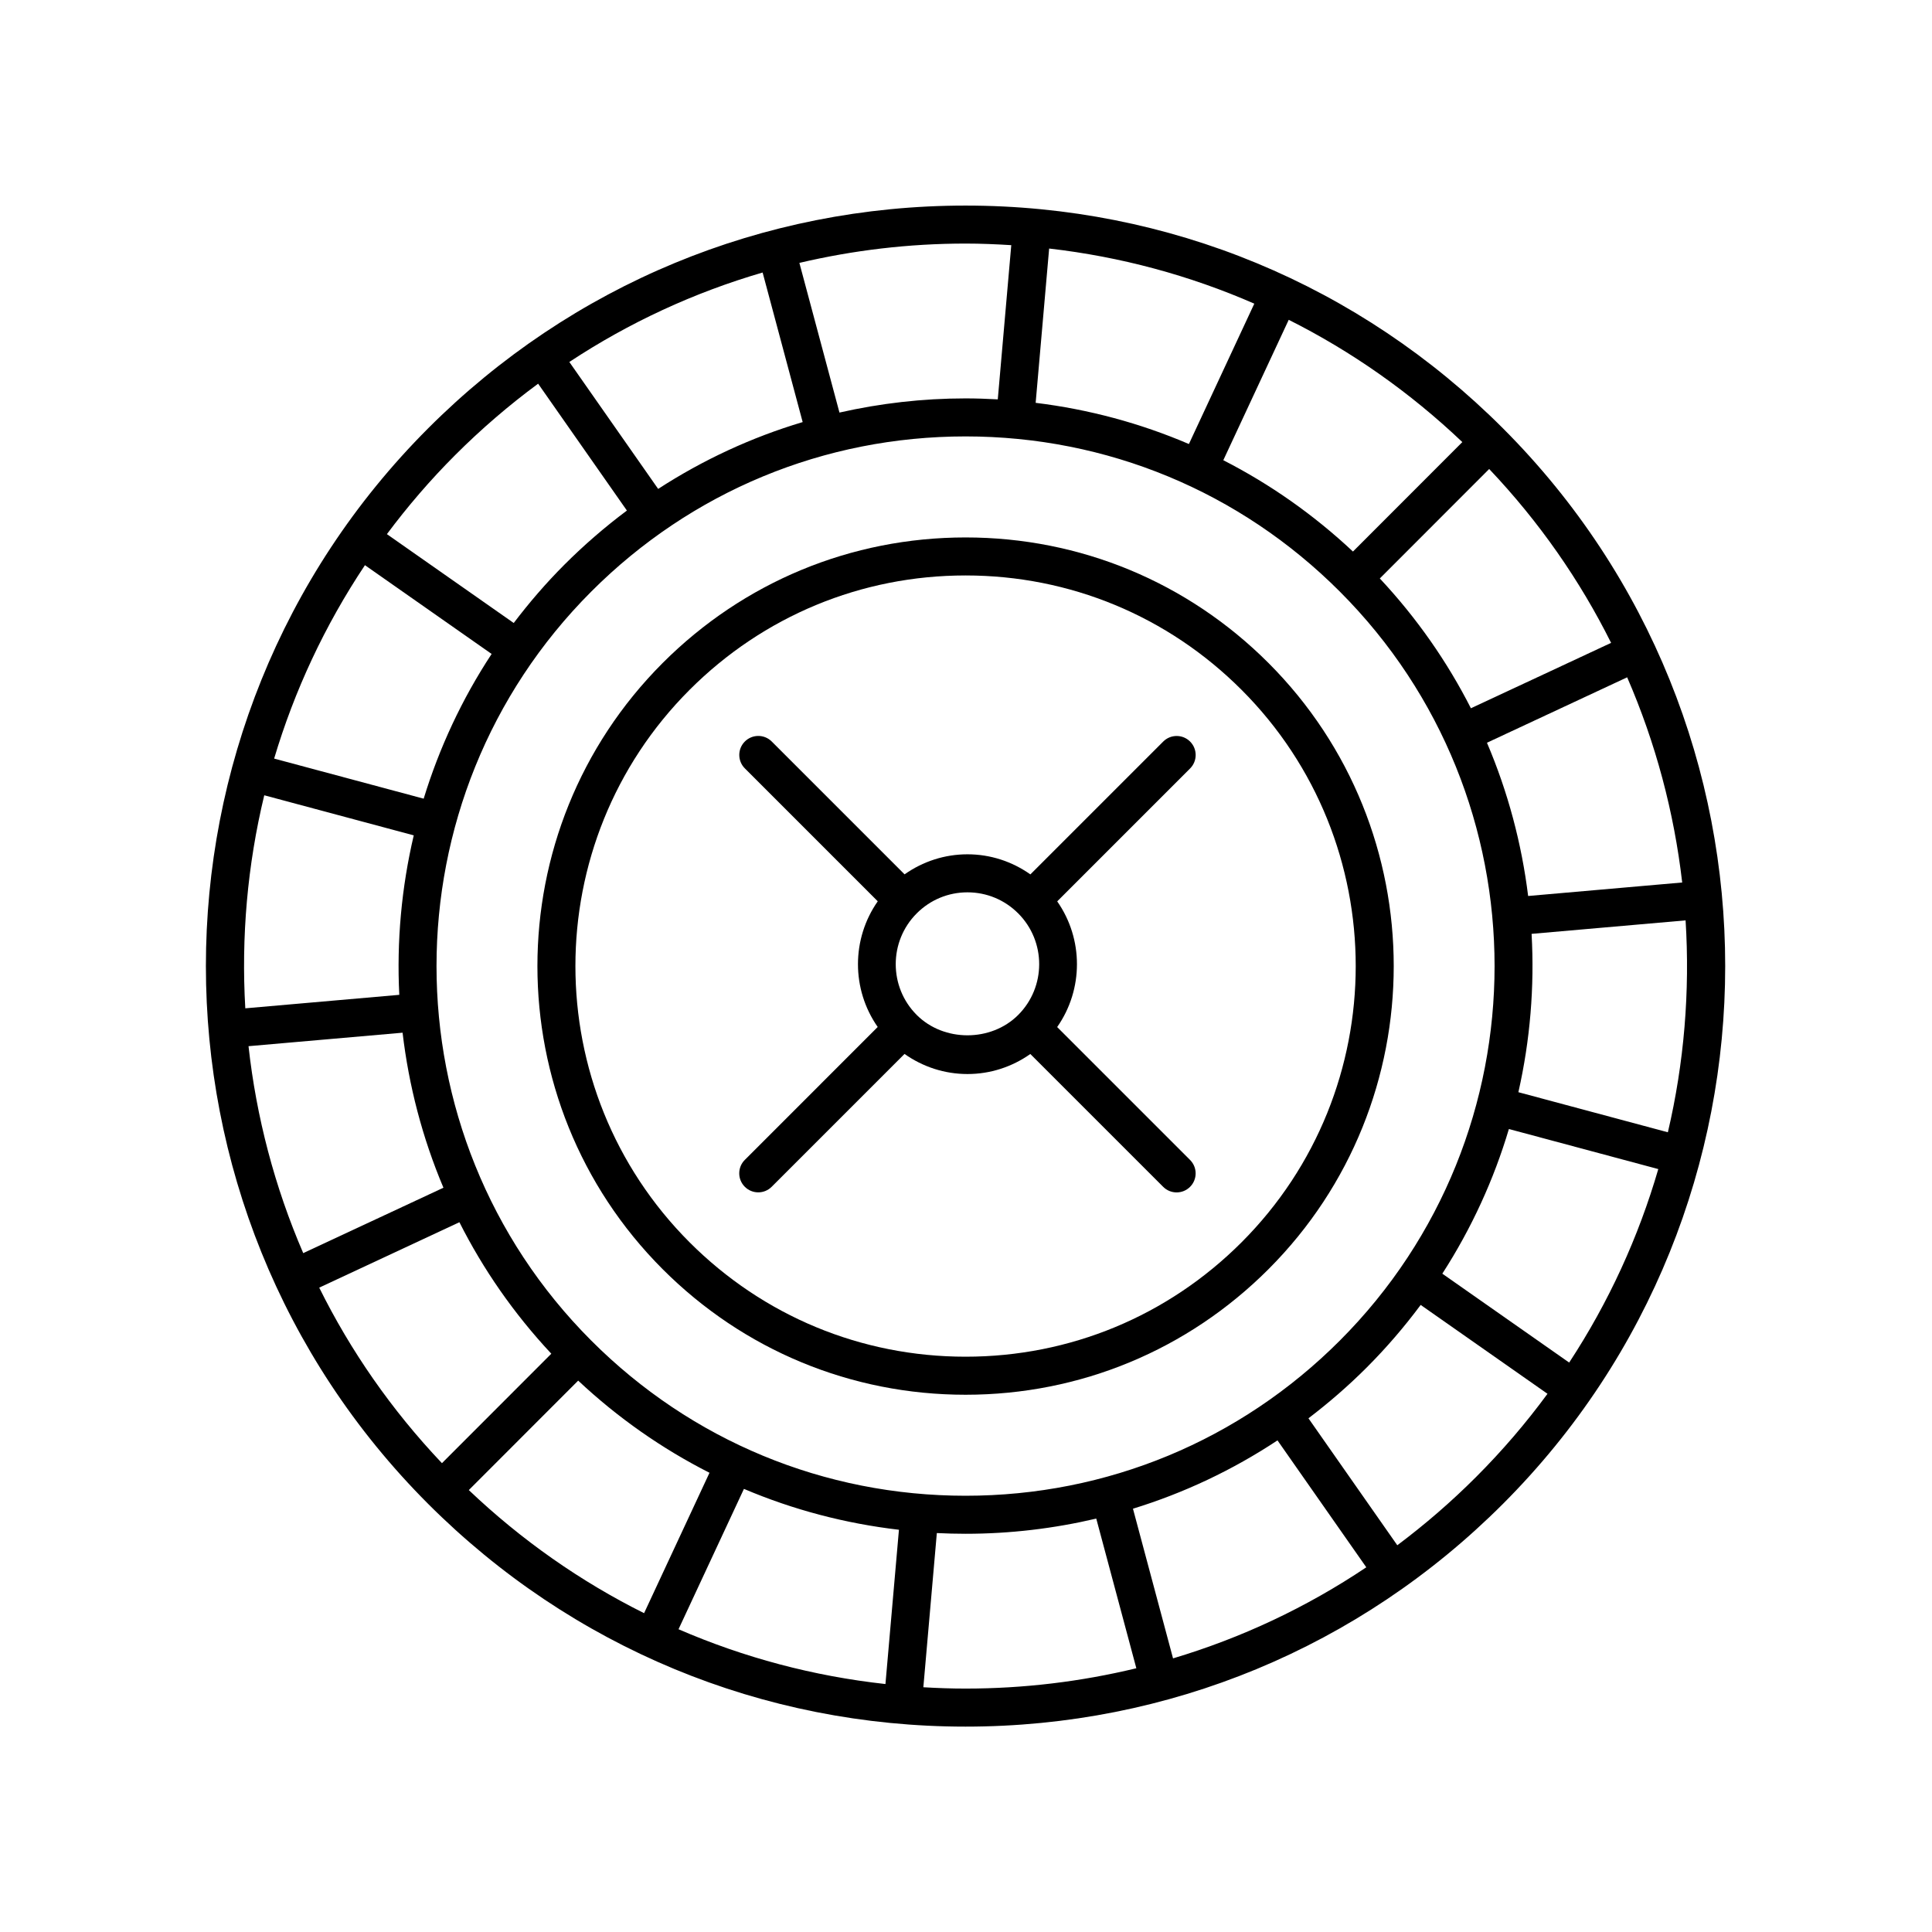 <?xml version="1.0" encoding="UTF-8"?>
<!-- Uploaded to: SVG Repo, www.svgrepo.com, Generator: SVG Repo Mixer Tools -->
<svg fill="#000000" width="800px" height="800px" version="1.1" viewBox="144 144 512 512" xmlns="http://www.w3.org/2000/svg">
 <g>
  <path d="m399.88 198.48c-53.797 0-104.38 20.965-142.42 59.031-78.527 78.582-78.527 206.45 0 285.03 38.043 38.066 88.621 59.031 142.42 59.031 53.797 0 104.38-20.965 142.42-59.031 78.527-78.586 78.527-206.45 0-285.03-38.039-38.07-88.621-59.031-142.42-59.031zm189.92 179.39-40.828 3.578c-1.711-13.883-5.348-27.562-10.914-40.617l37.156-17.336c7.574 17.438 12.438 35.773 14.586 54.375zm-3.797 66.195-39.617-10.621c3.117-13.781 4.293-27.914 3.5-41.961l40.812-3.574c1.18 18.801-0.375 37.734-4.695 56.156zm-26.156 61.027-33.617-23.555c7.766-12.051 13.66-24.965 17.641-38.336l39.594 10.617c-5.215 17.918-13.082 35.219-23.617 51.273zm-104.98 78.395-10.621-39.664c13.543-4.164 26.418-10.25 38.301-18.109l23.535 33.637c-15.824 10.613-33.062 18.715-51.215 24.137zm-54.988-43.098c-37.465 0-72.688-14.602-99.18-41.113-54.691-54.73-54.691-143.78 0-198.51 26.492-26.512 61.715-41.113 99.18-41.113 37.465 0 72.688 14.602 99.18 41.113 54.691 54.73 54.691 143.78 0 198.51-26.492 26.512-61.715 41.113-99.18 41.113zm-131.64-1.504 28.984-29.008c10.527 9.867 22.234 18.051 34.801 24.422l-17.336 37.207c-16.832-8.391-32.469-19.332-46.449-32.621zm72.91-0.316c13.02 5.527 26.824 9.172 41.078 10.832l-3.574 40.887c-19.07-2.094-37.504-7.008-54.836-14.523zm-131.29-117.32 40.828-3.574c1.645 14.035 5.25 27.875 10.828 41.082l-37.156 17.336c-7.59-17.59-12.43-36.086-14.5-54.844zm4.172-66.492 39.617 10.621c-3.258 13.863-4.543 28.102-3.832 42.262l-40.809 3.574c-1.102-18.914 0.555-37.953 5.023-56.457zm26.68-60.98 33.574 23.527c-7.918 12.031-13.902 24.961-18.008 38.352l-39.629-10.625c5.348-17.934 13.375-35.227 24.062-51.254zm105.39-77.559 10.613 39.637c-13.531 4.035-26.395 10-38.297 17.711l-23.539-33.641c15.848-10.457 33.082-18.418 51.223-23.707zm185.43 44.938-28.984 29.008c-10.406-9.754-21.961-17.859-34.359-24.203l17.336-37.207c16.664 8.367 32.148 19.227 46.008 32.402zm-72.461 0.516c-12.875-5.516-26.516-9.191-40.613-10.918l3.574-40.891c18.906 2.168 37.184 7.106 54.371 14.609zm74.734 70.027c-6.25-12.289-14.301-23.879-24.141-34.402l28.984-29.008c13.301 14.02 24.07 29.562 32.309 46.074zm-121.81-122.73-3.574 40.867c-2.832-0.156-5.676-0.258-8.539-0.258-11.391 0-22.574 1.301-33.418 3.754l-10.621-39.664c14.273-3.352 29.02-5.121 44.043-5.121 4.062 0 8.094 0.172 12.109 0.422zm-147.4 55.66c6.918-6.926 14.281-13.242 22.012-18.949l23.527 33.621c-5.805 4.34-11.34 9.121-16.559 14.34-4.898 4.902-9.355 10.086-13.434 15.461l-33.609-23.551c5.441-7.293 11.445-14.301 18.062-20.922zm-36 220.61 37.152-17.336c6.281 12.453 14.402 24.195 24.355 34.844l-28.984 29.008c-13.414-14.145-24.258-29.84-32.523-46.516zm160.1 105.9 3.574-40.863c2.527 0.125 5.066 0.191 7.617 0.191 11.816 0 23.41-1.391 34.633-4.027l10.621 39.664c-14.645 3.539-29.805 5.387-45.254 5.387-3.754 0.004-7.481-0.137-11.191-0.352zm146.48-55.727c-6.578 6.586-13.562 12.613-20.879 18.098l-23.543-33.645c5.394-4.113 10.562-8.586 15.438-13.465 5.242-5.246 9.996-10.797 14.301-16.582l33.609 23.551c-5.656 7.707-11.965 15.078-18.926 22.043z"/>
  <path d="m480.16 319.7c-21.441-21.453-49.949-33.273-80.273-33.273-30.32 0-58.832 11.816-80.273 33.273-44.258 44.293-44.258 116.36 0 160.65 21.441 21.457 49.949 33.273 80.273 33.273 30.324 0 58.832-11.816 80.273-33.273 44.258-44.289 44.258-116.36 0-160.65zm-7.129 153.52c-19.539 19.551-45.512 30.32-73.145 30.32-27.629 0-53.605-10.77-73.145-30.32-40.336-40.363-40.336-106.04 0-146.4 19.539-19.551 45.512-30.32 73.145-30.32 27.629 0 53.605 10.766 73.145 30.32 40.332 40.363 40.332 106.04 0 146.4z"/>
  <path d="m459.39 340.52c-1.969-1.969-5.156-1.969-7.125 0l-35.203 35.203c-4.856-3.426-10.609-5.324-16.676-5.324-6.062 0-11.809 1.895-16.664 5.312l-35.203-35.203c-1.969-1.969-5.156-1.969-7.125 0s-1.969 5.156 0 7.125l35.219 35.219c-6.984 9.98-6.992 23.328-0.012 33.309l-35.219 35.223c-1.969 1.969-1.969 5.156 0 7.125 0.984 0.984 2.273 1.477 3.562 1.477 1.289 0 2.578-0.492 3.562-1.477l35.203-35.203c4.859 3.426 10.609 5.324 16.68 5.324 6.059 0 11.805-1.891 16.66-5.309l35.207 35.203c0.984 0.984 2.273 1.477 3.562 1.477 1.289 0 2.578-0.492 3.562-1.477 1.969-1.969 1.969-5.156 0-7.125l-35.219-35.219c6.988-9.977 6.992-23.328 0.012-33.309l35.219-35.223c1.965-1.973 1.965-5.16-0.004-7.129zm-72.449 72.453c-7.418-7.422-7.418-19.496 0-26.918 3.594-3.598 8.367-5.578 13.445-5.578s9.852 1.98 13.445 5.578c7.418 7.422 7.418 19.496 0 26.918-7.188 7.195-19.711 7.191-26.891 0z"/>
 </g>
</svg>
